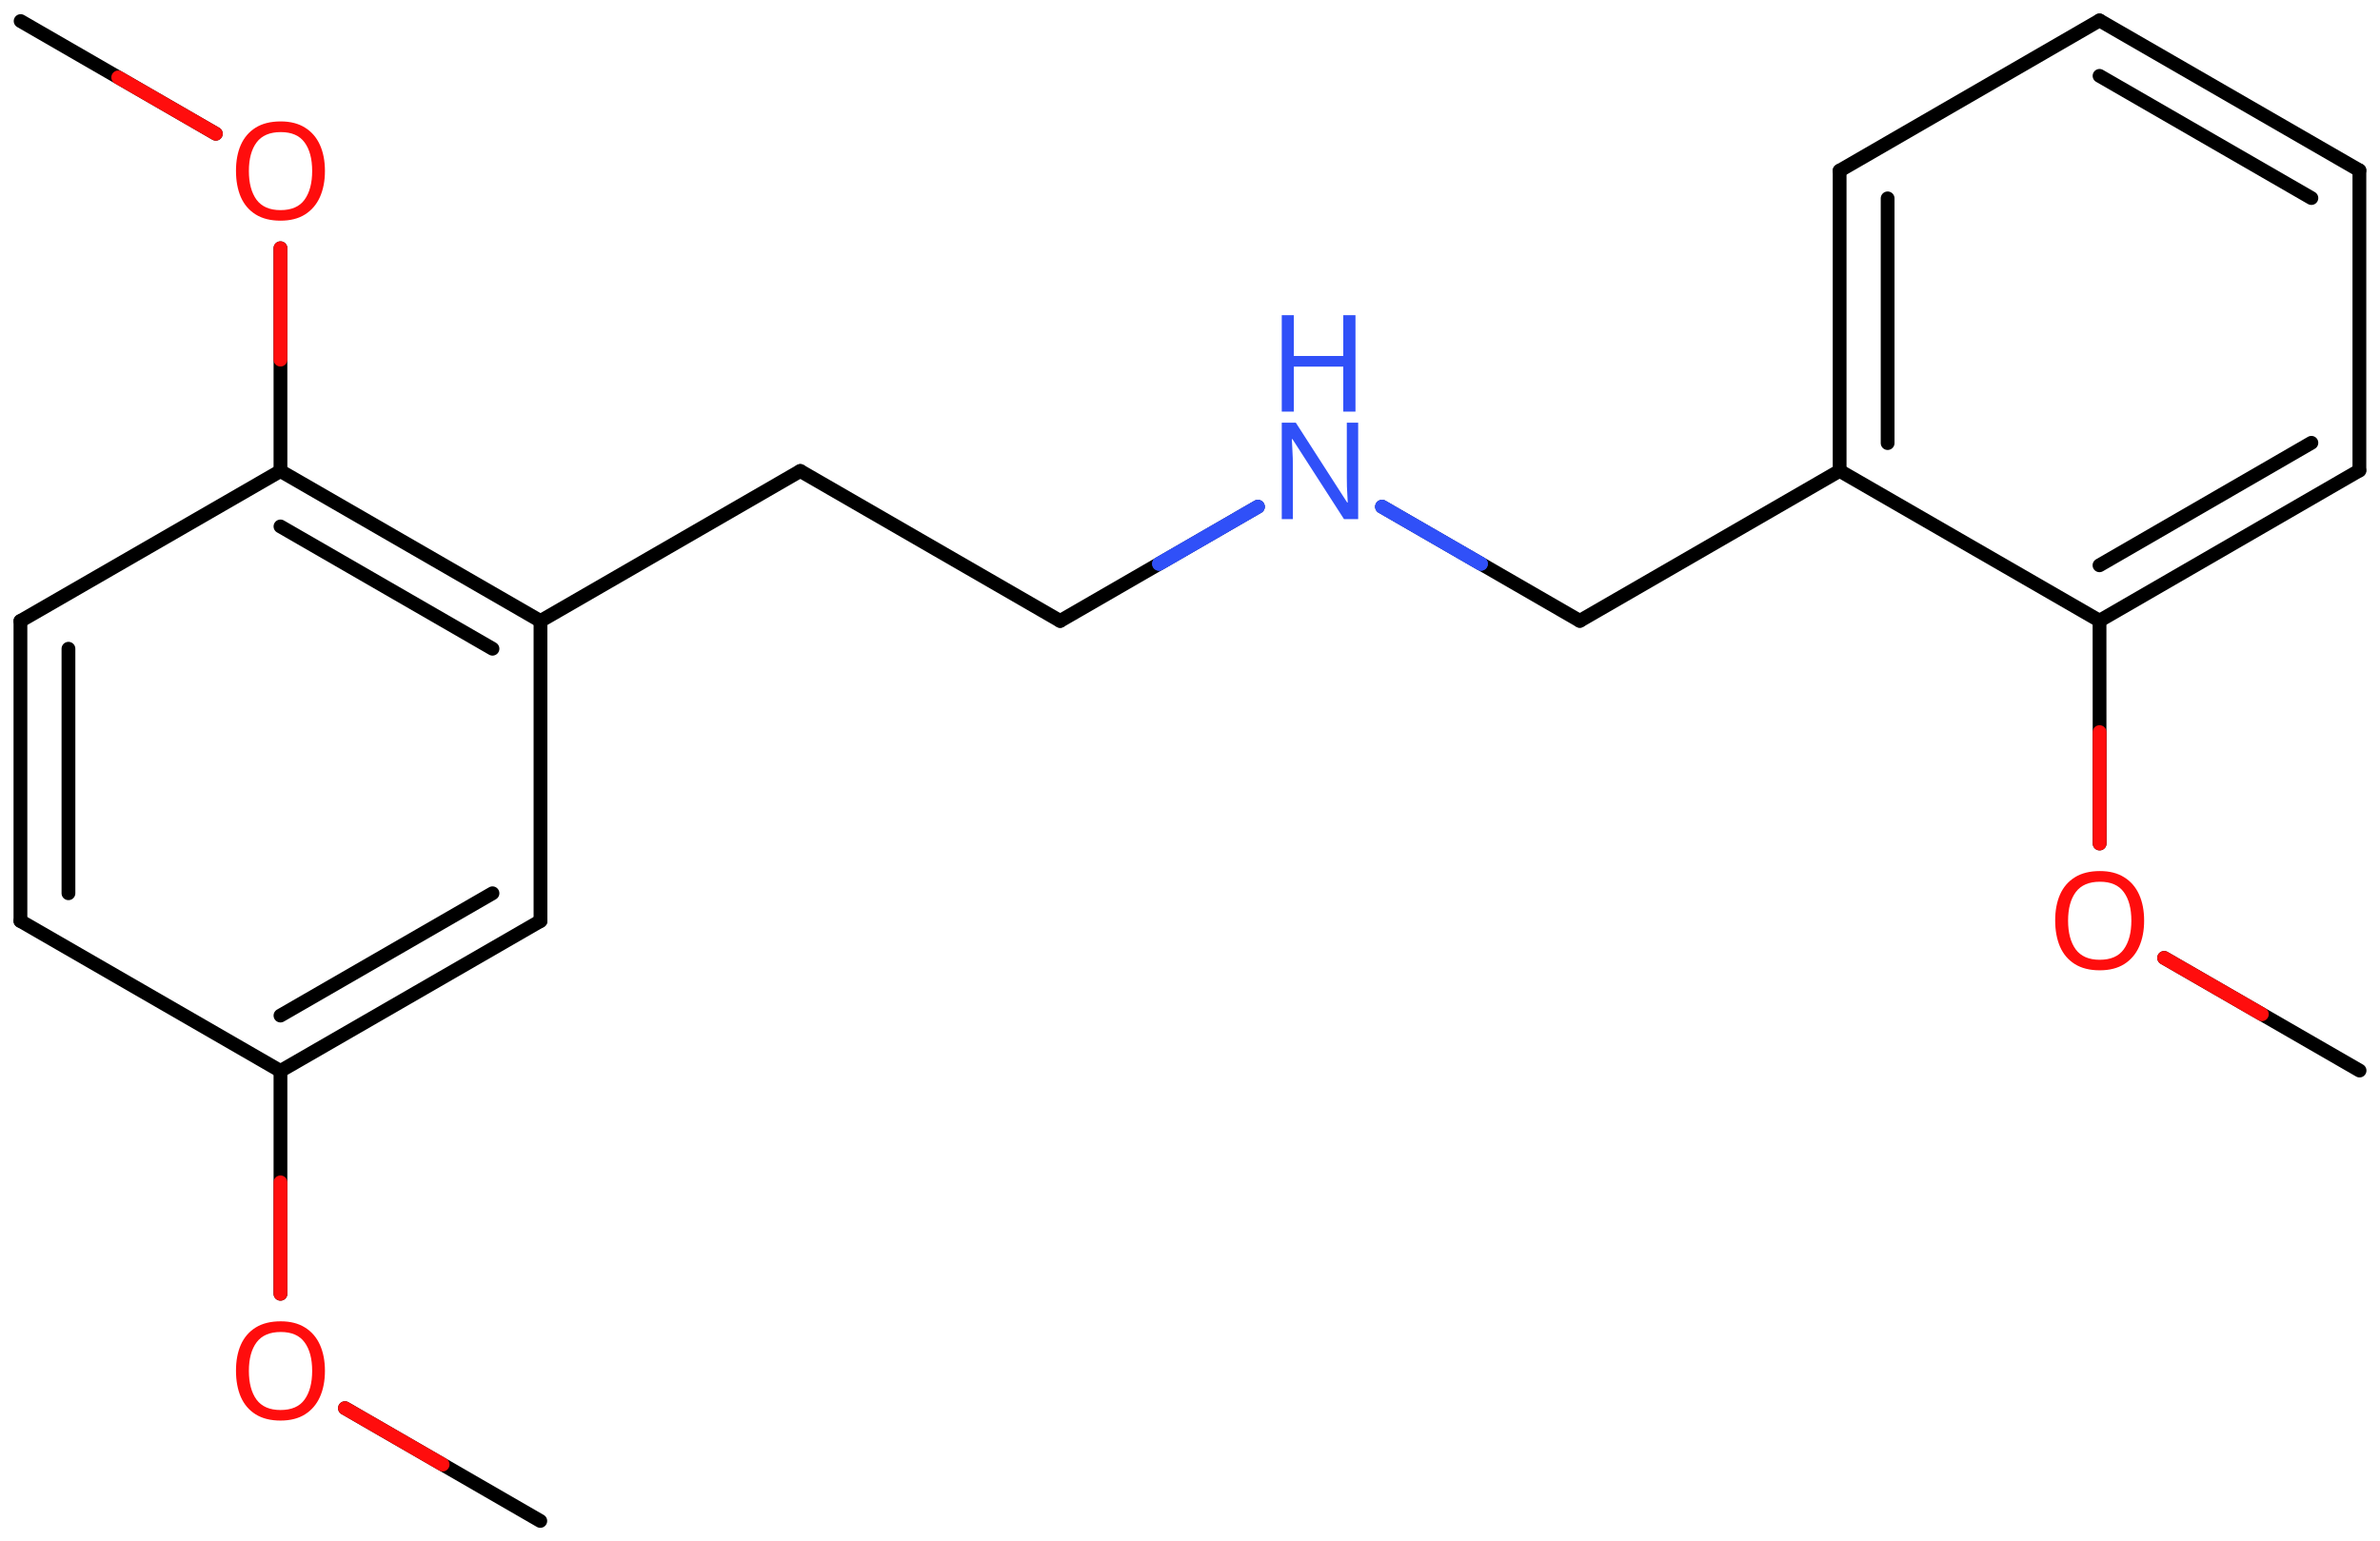 <svg xmlns="http://www.w3.org/2000/svg" xmlns:xlink="http://www.w3.org/1999/xlink" height="78.308mm" version="1.2" viewBox="0 0 120.892 78.308" width="120.892mm">
      
    <desc>Generated by the Chemistry Development Kit (http://github.com/cdk)</desc>
      
    <g fill="#FF0D0D" stroke="#000000" stroke-linecap="round" stroke-linejoin="round" stroke-width=".7">
            
        <rect fill="#FFFFFF" height="79.0" stroke="none" width="121.0" x=".0" y=".0"/>
            
        <g class="mol" id="mol1">
                  
            <line class="bond" id="mol1bnd1" x1="27.444" x2="17.522" y1="77.27" y2="71.541"/>
                  
            <line class="bond" id="mol1bnd2" x1="14.246" x2="14.246" y1="65.729" y2="54.41"/>
                  
            <g class="bond" id="mol1bnd3">
                        
                <line x1="14.246" x2="27.454" y1="54.41" y2="46.79"/>
                        
                <line x1="14.246" x2="25.016" y1="51.595" y2="45.382"/>
                      
            </g>
                  
            <line class="bond" id="mol1bnd4" x1="27.454" x2="27.454" y1="46.79" y2="31.55"/>
                  
            <g class="bond" id="mol1bnd5">
                        
                <line x1="27.454" x2="14.246" y1="31.55" y2="23.93"/>
                        
                <line x1="25.016" x2="14.246" y1="32.958" y2="26.745"/>
                      
            </g>
                  
            <line class="bond" id="mol1bnd6" x1="14.246" x2="1.038" y1="23.93" y2="31.55"/>
                  
            <g class="bond" id="mol1bnd7">
                        
                <line x1="1.038" x2="1.038" y1="31.55" y2="46.79"/>
                        
                <line x1="3.477" x2="3.477" y1="32.958" y2="45.382"/>
                      
            </g>
                  
            <line class="bond" id="mol1bnd8" x1="14.246" x2="1.038" y1="54.41" y2="46.79"/>
                  
            <line class="bond" id="mol1bnd9" x1="14.246" x2="14.246" y1="23.93" y2="12.611"/>
                  
            <line class="bond" id="mol1bnd10" x1="10.962" x2="1.048" y1="6.794" y2="1.07"/>
                  
            <line class="bond" id="mol1bnd11" x1="27.454" x2="40.651" y1="31.55" y2="23.928"/>
                  
            <line class="bond" id="mol1bnd12" x1="40.651" x2="53.851" y1="23.928" y2="31.546"/>
                  
            <line class="bond" id="mol1bnd13" x1="53.851" x2="63.894" y1="31.546" y2="25.745"/>
                  
            <line class="bond" id="mol1bnd14" x1="70.201" x2="80.247" y1="25.744" y2="31.542"/>
                  
            <line class="bond" id="mol1bnd15" x1="80.247" x2="93.444" y1="31.542" y2="23.919"/>
                  
            <g class="bond" id="mol1bnd16">
                        
                <line x1="93.444" x2="93.444" y1="8.671" y2="23.919"/>
                        
                <line x1="95.882" x2="95.882" y1="10.078" y2="22.511"/>
                      
            </g>
                  
            <line class="bond" id="mol1bnd17" x1="93.444" x2="106.645" y1="8.671" y2="1.038"/>
                  
            <g class="bond" id="mol1bnd18">
                        
                <line x1="119.845" x2="106.645" y1="8.654" y2="1.038"/>
                        
                <line x1="117.407" x2="106.646" y1="10.062" y2="3.854"/>
                      
            </g>
                  
            <line class="bond" id="mol1bnd19" x1="119.845" x2="119.845" y1="8.654" y2="23.902"/>
                  
            <g class="bond" id="mol1bnd20">
                        
                <line x1="106.645" x2="119.845" y1="31.535" y2="23.902"/>
                        
                <line x1="106.643" x2="117.407" y1="28.719" y2="22.496"/>
                      
            </g>
                  
            <line class="bond" id="mol1bnd21" x1="93.444" x2="106.645" y1="23.919" y2="31.535"/>
                  
            <line class="bond" id="mol1bnd22" x1="106.645" x2="106.65" y1="31.535" y2="42.854"/>
                  
            <line class="bond" id="mol1bnd23" x1="109.928" x2="119.854" y1="48.665" y2="54.389"/>
                  
            <path class="atom" d="M16.505 69.647q.0 .756 -.256 1.328q-.256 .565 -.756 .881q-.5 .315 -1.244 .315q-.756 .0 -1.262 -.315q-.506 -.316 -.756 -.887q-.244 -.572 -.244 -1.334q-.0 -.75 .244 -1.31q.25 -.565 .756 -.881q.506 -.315 1.274 -.315q.732 -.0 1.232 .315q.5 .31 .756 .875q.256 .566 .256 1.328zM12.642 69.647q-.0 .923 .387 1.459q.393 .529 1.22 .529q.839 .0 1.22 -.529q.387 -.536 .387 -1.459q.0 -.929 -.387 -1.453q-.381 -.523 -1.208 -.523q-.833 -.0 -1.226 .523q-.393 .524 -.393 1.453z" id="mol1atm2" stroke="none"/>
                  
            <path class="atom" d="M16.505 8.687q.0 .756 -.256 1.328q-.256 .565 -.756 .881q-.5 .315 -1.244 .315q-.756 .0 -1.262 -.315q-.506 -.316 -.756 -.887q-.244 -.572 -.244 -1.334q-.0 -.75 .244 -1.31q.25 -.565 .756 -.881q.506 -.315 1.274 -.315q.732 -.0 1.232 .315q.5 .31 .756 .875q.256 .566 .256 1.328zM12.642 8.687q-.0 .923 .387 1.459q.393 .529 1.22 .529q.839 .0 1.22 -.529q.387 -.536 .387 -1.459q.0 -.929 -.387 -1.453q-.381 -.523 -1.208 -.523q-.833 -.0 -1.226 .523q-.393 .524 -.393 1.453z" id="mol1atm9" stroke="none"/>
                  
            <g class="atom" id="mol1atm13">
                        
                <path d="M68.988 26.373h-.72l-2.619 -4.066h-.03q.012 .238 .03 .596q.023 .357 .023 .732v2.738h-.565v-4.899h.714l2.608 4.054h.029q-.005 -.107 -.017 -.327q-.012 -.221 -.024 -.477q-.006 -.262 -.006 -.482v-2.768h.577v4.899z" fill="#3050F8" stroke="none"/>
                        
                <path d="M68.851 20.912h-.619v-2.286h-2.512v2.286h-.613v-4.899h.613v2.072h2.512v-2.072h.619v4.899z" fill="#3050F8" stroke="none"/>
                      
            </g>
                  
            <path class="atom" d="M108.911 46.772q.0 .756 -.256 1.328q-.256 .565 -.756 .881q-.5 .315 -1.244 .315q-.756 .0 -1.262 -.315q-.506 -.316 -.756 -.887q-.244 -.572 -.244 -1.334q-.0 -.75 .244 -1.309q.25 -.566 .756 -.881q.506 -.316 1.274 -.316q.732 .0 1.232 .316q.5 .309 .756 .875q.256 .565 .256 1.327zM105.048 46.772q-.0 .923 .387 1.459q.393 .53 1.22 .53q.839 -.0 1.22 -.53q.387 -.536 .387 -1.459q.0 -.928 -.387 -1.452q-.381 -.524 -1.208 -.524q-.834 -.0 -1.226 .524q-.393 .524 -.393 1.452z" id="mol1atm21" stroke="none"/>
                
            <line class="hi" id="mol1bnd1" stroke="#FF0D0D" x1="17.522" x2="22.483" y1="71.541" y2="74.405"/>
            <line class="hi" id="mol1bnd2" stroke="#FF0D0D" x1="14.246" x2="14.246" y1="65.729" y2="60.069"/>
            <line class="hi" id="mol1bnd9" stroke="#FF0D0D" x1="14.246" x2="14.246" y1="12.611" y2="18.27"/>
            <line class="hi" id="mol1bnd10" stroke="#FF0D0D" x1="10.962" x2="6.005" y1="6.794" y2="3.932"/>
            <line class="hi" id="mol1bnd13" stroke="#3050F8" x1="63.894" x2="58.873" y1="25.745" y2="28.645"/>
            <line class="hi" id="mol1bnd13" stroke="#3050F8" x1="63.894" x2="58.873" y1="25.745" y2="28.645"/>
            <line class="hi" id="mol1bnd14" stroke="#3050F8" x1="70.201" x2="75.224" y1="25.744" y2="28.643"/>
            <line class="hi" id="mol1bnd14" stroke="#3050F8" x1="70.201" x2="75.224" y1="25.744" y2="28.643"/>
            <line class="hi" id="mol1bnd22" stroke="#FF0D0D" x1="106.65" x2="106.648" y1="42.854" y2="37.194"/>
            <line class="hi" id="mol1bnd23" stroke="#FF0D0D" x1="109.928" x2="114.891" y1="48.665" y2="51.527"/>
        </g>
          
    </g>
    
</svg>
